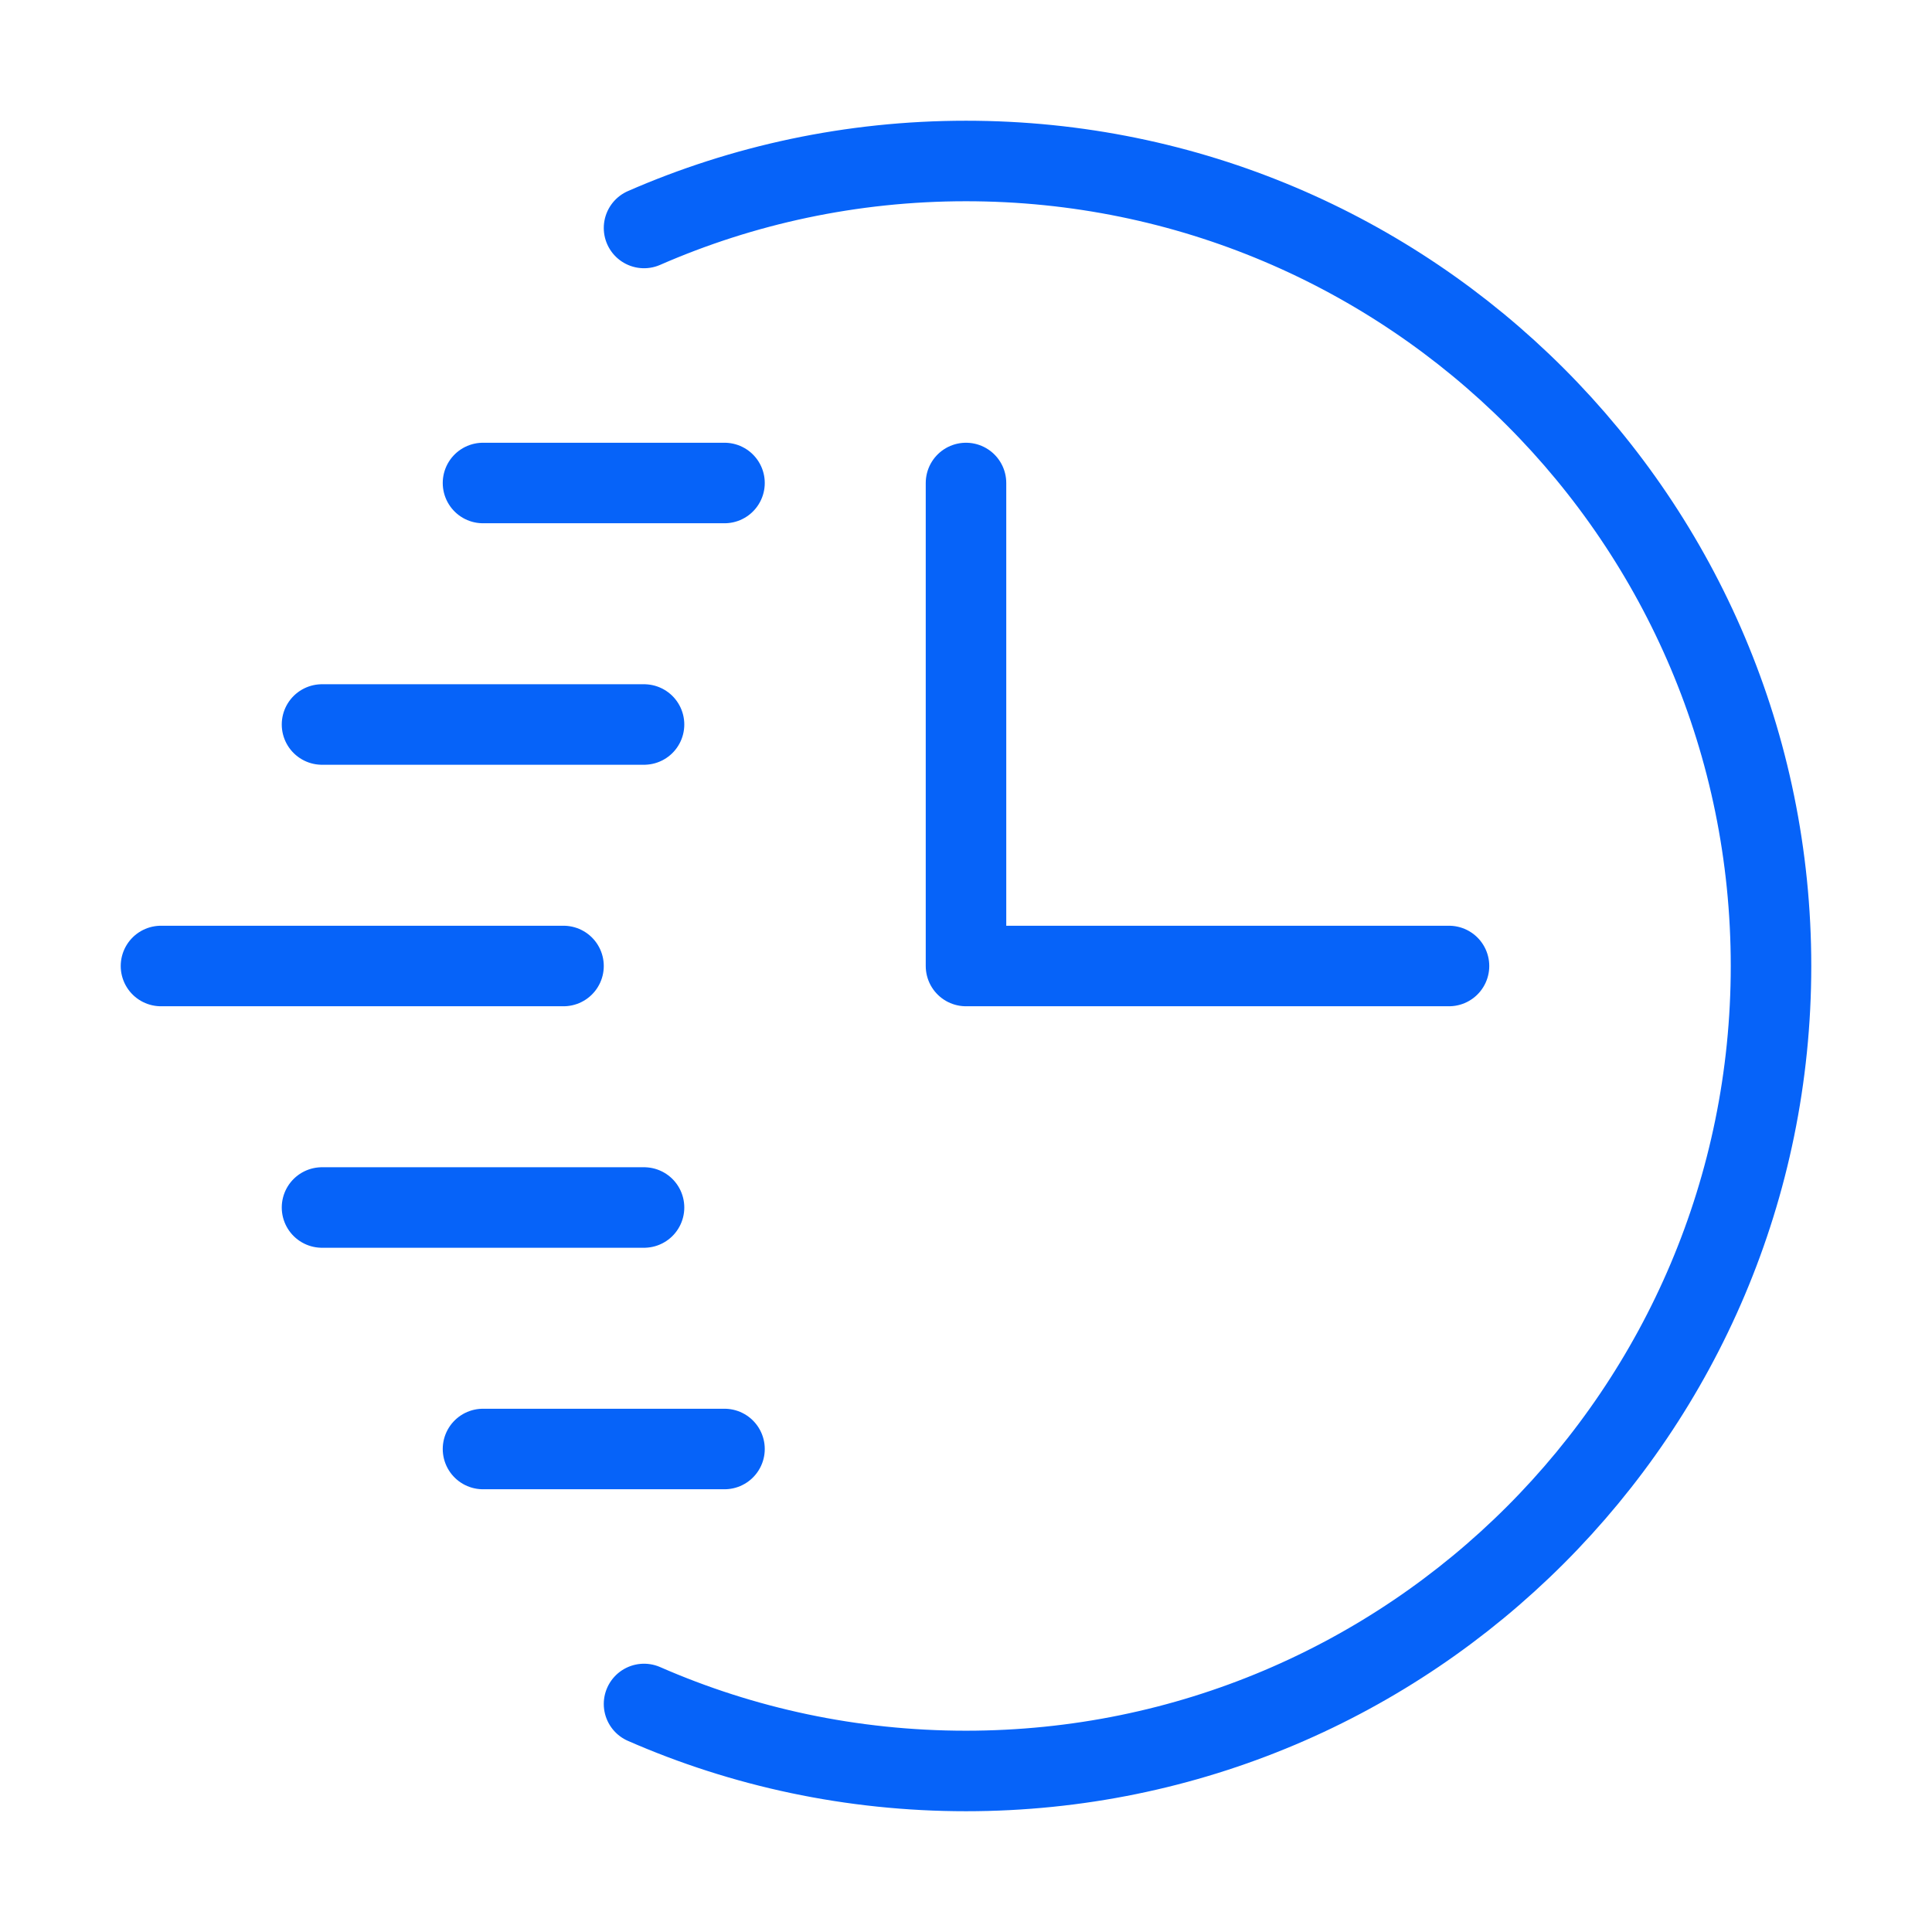 <?xml version="1.0" encoding="UTF-8"?> <svg xmlns="http://www.w3.org/2000/svg" width="40" height="40" viewBox="0 0 40 40" fill="none"><path d="M13.334 4.72C15.375 3.828 17.63 3.333 20 3.333C29.205 3.333 36.667 10.795 36.667 20C36.667 29.204 29.205 36.666 20 36.666C17.63 36.666 15.375 36.172 13.334 35.279" stroke="#0663F9" stroke-width="1.667" stroke-linecap="round"></path><path d="M10 10H15" stroke="#0663F9" stroke-width="1.667" stroke-linecap="round"></path><path d="M6.667 15H13.334" stroke="#0663F9" stroke-width="1.667" stroke-linecap="round"></path><path d="M3.333 20H11.667" stroke="#0663F9" stroke-width="1.667" stroke-linecap="round"></path><path d="M6.667 25H13.334" stroke="#0663F9" stroke-width="1.667" stroke-linecap="round"></path><path d="M10 30H15" stroke="#0663F9" stroke-width="1.667" stroke-linecap="round"></path><path d="M20 10V20H30" stroke="#0663F9" stroke-width="1.667" stroke-linecap="round" stroke-linejoin="round"></path></svg>